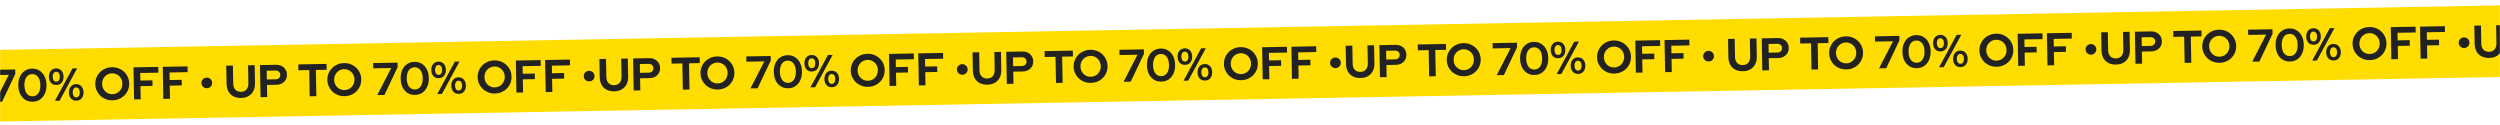 <svg width="1920" height="96" viewBox="0 0 1920 96" fill="none" xmlns="http://www.w3.org/2000/svg">
<mask id="mask0_371_613" style="mask-type:alpha" maskUnits="userSpaceOnUse" x="0" y="0" width="1920" height="96">
<rect width="1920" height="96" fill="#D9D9D9"/>
</mask>
<g mask="url(#mask0_371_613)">
<rect x="-144" y="40.872" width="2351.58" height="55" transform="rotate(-1.02 -144 40.872)" fill="#FFDD00"/>
<path d="M-108.536 80.471C-110.765 80.51 -112.709 80.099 -114.367 79.237C-116.002 78.374 -117.279 77.129 -118.2 75.503C-119.122 73.853 -119.602 71.913 -119.642 69.684L-119.891 55.677L-114.788 55.586L-114.539 69.593C-114.516 70.86 -114.262 71.971 -113.775 72.924C-113.266 73.854 -112.572 74.569 -111.695 75.07C-110.795 75.547 -109.758 75.775 -108.585 75.754C-107.412 75.733 -106.395 75.469 -105.536 74.96C-104.677 74.429 -104.021 73.689 -103.569 72.743C-103.093 71.772 -102.867 70.653 -102.889 69.386L-103.139 55.379L-98.071 55.288L-97.821 69.296C-97.782 71.501 -98.193 73.445 -99.055 75.127C-99.918 76.785 -101.162 78.086 -102.788 79.03C-104.391 79.951 -106.307 80.431 -108.536 80.471ZM-93.563 79.852L-94.002 55.216L-81.649 54.996C-80.03 54.967 -78.604 55.27 -77.373 55.905C-76.117 56.54 -75.127 57.438 -74.403 58.599C-73.678 59.736 -73.302 61.067 -73.275 62.592C-73.249 64.047 -73.578 65.355 -74.261 66.517C-74.945 67.68 -75.903 68.6 -77.134 69.279C-78.366 69.958 -79.78 70.312 -81.375 70.341L-88.625 70.47L-88.46 79.761L-93.563 79.852ZM-88.701 66.246L-82.014 66.127C-80.911 66.108 -80.037 65.787 -79.39 65.165C-78.721 64.543 -78.395 63.727 -78.413 62.719C-78.431 61.686 -78.786 60.871 -79.478 60.273C-80.145 59.675 -81.031 59.386 -82.133 59.405L-88.82 59.524L-88.701 66.246ZM-55.805 79.18L-56.164 59.048L-64.47 59.196L-64.55 54.691L-42.87 54.305L-42.79 58.81L-51.061 58.957L-50.702 79.089L-55.805 79.18ZM-29.002 79.089C-30.832 79.122 -32.539 78.836 -34.122 78.23C-35.706 77.601 -37.106 76.722 -38.324 75.594C-39.518 74.442 -40.468 73.109 -41.176 71.596C-41.861 70.059 -42.219 68.399 -42.25 66.616C-42.282 64.833 -41.983 63.173 -41.353 61.636C-40.7 60.075 -39.798 58.71 -38.645 57.539C-37.469 56.345 -36.101 55.417 -34.54 54.755C-32.98 54.07 -31.285 53.712 -29.455 53.679C-27.625 53.647 -25.918 53.945 -24.334 54.574C-22.727 55.179 -21.327 56.057 -20.133 57.21C-18.916 58.338 -17.965 59.671 -17.28 61.208C-16.596 62.721 -16.238 64.369 -16.206 66.152C-16.175 67.936 -16.474 69.607 -17.103 71.168C-17.733 72.704 -18.636 74.07 -19.811 75.264C-20.964 76.435 -22.332 77.363 -23.916 78.048C-25.477 78.71 -27.172 79.057 -29.002 79.089ZM-29.086 74.409C-27.959 74.388 -26.93 74.171 -25.999 73.755C-25.068 73.316 -24.257 72.738 -23.566 72.022C-22.875 71.282 -22.338 70.416 -21.957 69.423C-21.576 68.431 -21.395 67.371 -21.415 66.245C-21.436 65.095 -21.654 64.043 -22.07 63.088C-22.486 62.11 -23.053 61.275 -23.769 60.584C-24.486 59.869 -25.317 59.32 -26.263 58.938C-27.209 58.533 -28.245 58.34 -29.371 58.36C-30.474 58.38 -31.491 58.609 -32.422 59.048C-33.353 59.464 -34.165 60.041 -34.855 60.781C-35.547 61.498 -36.083 62.352 -36.465 63.345C-36.846 64.314 -37.027 65.361 -37.007 66.488C-36.987 67.637 -36.768 68.701 -36.352 69.68C-35.935 70.658 -35.369 71.504 -34.652 72.219C-33.935 72.911 -33.104 73.459 -32.158 73.865C-31.212 74.247 -30.188 74.428 -29.086 74.409ZM-3.893 78.255L6.792 57.469L-7.005 57.715L-7.077 53.668L11.682 53.334L11.743 56.783L1.598 78.157L-3.893 78.255ZM25.077 78.126C22.942 78.164 21.044 77.67 19.383 76.644C17.744 75.593 16.451 74.126 15.502 72.242C14.576 70.333 14.091 68.124 14.046 65.614C14.001 63.08 14.407 60.854 15.265 58.938C16.146 57.021 17.387 55.52 18.987 54.436C20.61 53.327 22.489 52.754 24.625 52.716C26.783 52.678 28.681 53.184 30.32 54.234C31.981 55.261 33.274 56.716 34.2 58.601C35.148 60.485 35.645 62.694 35.691 65.228C35.735 67.739 35.317 69.964 34.437 71.904C33.579 73.821 32.338 75.333 30.715 76.442C29.115 77.526 27.236 78.088 25.077 78.126ZM25.003 73.938C26.27 73.916 27.354 73.556 28.257 72.859C29.16 72.162 29.847 71.165 30.316 69.865C30.81 68.566 31.041 67.048 31.01 65.311C30.979 63.552 30.693 62.043 30.155 60.785C29.639 59.504 28.918 58.531 27.99 57.866C27.063 57.202 25.966 56.882 24.699 56.904C23.456 56.926 22.382 57.286 21.479 57.982C20.576 58.679 19.878 59.677 19.385 60.977C18.915 62.253 18.696 63.77 18.727 65.53C18.758 67.266 19.031 68.775 19.547 70.057C20.086 71.338 20.819 72.311 21.746 72.975C22.674 73.639 23.759 73.96 25.003 73.938ZM43.316 65.268C41.603 65.299 40.22 64.748 39.167 63.617C38.138 62.462 37.606 60.922 37.571 58.998C37.538 57.121 38.027 55.587 39.038 54.396C40.05 53.204 41.4 52.593 43.09 52.563C44.755 52.533 46.115 53.096 47.168 54.251C48.222 55.406 48.765 56.922 48.798 58.798C48.833 60.722 48.344 62.28 47.333 63.472C46.344 64.639 45.005 65.238 43.316 65.268ZM43.27 62.699C44.115 62.684 44.766 62.344 45.223 61.679C45.704 60.989 45.934 60.047 45.912 58.85C45.892 57.7 45.629 56.789 45.124 56.118C44.62 55.446 43.956 55.118 43.135 55.132C42.291 55.147 41.628 55.499 41.147 56.189C40.69 56.877 40.46 57.797 40.457 58.947C40.502 60.143 40.765 61.077 41.246 61.749C41.727 62.398 42.402 62.715 43.27 62.699ZM42.16 77.435L55.658 52.551L59.248 52.487L45.749 77.371L42.16 77.435ZM58.669 77.317C56.956 77.347 55.573 76.797 54.52 75.666C53.491 74.51 52.959 72.971 52.924 71.047C52.891 69.17 53.38 67.636 54.391 66.444C55.403 65.253 56.753 64.642 58.443 64.612C60.108 64.582 61.468 65.145 62.521 66.299C63.575 67.454 64.118 68.97 64.151 70.847C64.186 72.771 63.697 74.329 62.685 75.52C61.697 76.688 60.358 77.287 58.669 77.317ZM58.623 74.748C59.468 74.733 60.119 74.392 60.576 73.727C61.057 73.038 61.287 72.095 61.265 70.898C61.245 69.749 60.982 68.838 60.477 68.166C59.972 67.495 59.309 67.166 58.488 67.181C57.644 67.196 56.981 67.548 56.5 68.237C56.043 68.926 55.813 69.846 55.81 70.996C55.855 72.192 56.118 73.126 56.599 73.798C57.08 74.447 57.755 74.763 58.623 74.748ZM86.411 77.034C84.581 77.067 82.874 76.78 81.291 76.175C79.707 75.546 78.306 74.667 77.089 73.539C75.895 72.386 74.945 71.054 74.237 69.541C73.552 68.004 73.194 66.344 73.162 64.561C73.131 62.778 73.43 61.118 74.06 59.581C74.712 58.02 75.615 56.654 76.768 55.484C77.944 54.289 79.312 53.361 80.873 52.7C82.433 52.015 84.128 51.656 85.958 51.624C87.788 51.591 89.495 51.889 91.079 52.518C92.686 53.123 94.086 54.002 95.28 55.154C96.497 56.283 97.448 57.615 98.133 59.152C98.817 60.666 99.175 62.314 99.206 64.097C99.238 65.88 98.939 67.552 98.31 69.112C97.68 70.649 96.777 72.014 95.602 73.209C94.449 74.38 93.081 75.308 91.497 75.993C89.936 76.654 88.241 77.001 86.411 77.034ZM86.327 72.353C87.454 72.333 88.482 72.115 89.414 71.7C90.345 71.261 91.156 70.683 91.847 69.966C92.538 69.227 93.074 68.36 93.456 67.368C93.837 66.375 94.018 65.316 93.998 64.19C93.977 63.04 93.759 61.988 93.343 61.033C92.927 60.054 92.36 59.22 91.644 58.528C90.927 57.813 90.096 57.265 89.15 56.883C88.204 56.477 87.168 56.285 86.042 56.304C84.939 56.324 83.922 56.553 82.991 56.993C82.059 57.408 81.248 57.986 80.557 58.726C79.866 59.442 79.33 60.297 78.948 61.289C78.567 62.258 78.386 63.306 78.406 64.432C78.426 65.582 78.645 66.646 79.061 67.624C79.478 68.603 80.044 69.449 80.761 70.164C81.478 70.855 82.309 71.404 83.255 71.809C84.2 72.192 85.225 72.373 86.327 72.353ZM102.962 76.352L102.523 51.716L121.563 51.377L121.642 55.811L107.705 56.06L107.809 61.867L117.065 61.702L117.141 65.996L107.885 66.16L108.065 76.261L102.962 76.352ZM125.44 75.952L125.001 51.316L144.041 50.977L144.12 55.411L130.183 55.659L130.287 61.466L139.543 61.301L139.619 65.595L130.363 65.76L130.543 75.861L125.44 75.952ZM158.874 67.752C158.123 67.765 157.428 67.602 156.788 67.261C156.148 66.897 155.635 66.413 155.249 65.81C154.886 65.206 154.698 64.529 154.684 63.778C154.671 63.004 154.834 62.308 155.175 61.692C155.54 61.075 156.036 60.574 156.662 60.187C157.289 59.8 157.978 59.6 158.729 59.587C159.503 59.573 160.199 59.748 160.815 60.113C161.456 60.477 161.969 60.961 162.355 61.564C162.741 62.167 162.941 62.856 162.955 63.631C162.969 64.381 162.793 65.065 162.428 65.682C162.064 66.299 161.568 66.8 160.941 67.187C160.338 67.55 159.649 67.738 158.874 67.752ZM185.118 75.241C182.889 75.281 180.945 74.869 179.287 74.007C177.652 73.144 176.374 71.9 175.453 70.273C174.532 68.623 174.051 66.684 174.012 64.455L173.762 50.447L178.865 50.356L179.115 64.364C179.137 65.631 179.392 66.741 179.878 67.695C180.388 68.624 181.081 69.34 181.958 69.84C182.859 70.317 183.896 70.545 185.069 70.524C186.242 70.503 187.258 70.239 188.117 69.731C188.976 69.199 189.632 68.46 190.085 67.513C190.56 66.542 190.787 65.423 190.764 64.156L190.515 50.149L195.583 50.059L195.832 64.066C195.872 66.272 195.46 68.215 194.598 69.897C193.736 71.555 192.492 72.856 190.866 73.801C189.263 74.721 187.347 75.201 185.118 75.241ZM200.09 74.622L199.652 49.986L212.005 49.766C213.624 49.737 215.049 50.041 216.281 50.676C217.536 51.311 218.526 52.208 219.251 53.369C219.975 54.506 220.351 55.837 220.378 57.362C220.404 58.817 220.075 60.126 219.392 61.288C218.709 62.45 217.751 63.371 216.519 64.05C215.287 64.729 213.874 65.083 212.278 65.111L205.028 65.24L205.194 74.531L200.09 74.622ZM204.953 61.017L211.64 60.898C212.743 60.878 213.617 60.557 214.263 59.936C214.933 59.313 215.258 58.498 215.24 57.489C215.222 56.457 214.867 55.642 214.176 55.044C213.508 54.445 212.623 54.156 211.52 54.175L204.833 54.295L204.953 61.017ZM237.848 73.95L237.49 53.819L229.184 53.967L229.104 49.462L250.783 49.076L250.864 53.581L242.593 53.728L242.951 73.859L237.848 73.95ZM264.651 73.86C262.821 73.892 261.114 73.606 259.531 73C257.947 72.371 256.547 71.493 255.33 70.364C254.136 69.212 253.185 67.88 252.477 66.367C251.793 64.83 251.435 63.17 251.403 61.386C251.371 59.603 251.67 57.943 252.3 56.407C252.953 54.846 253.856 53.48 255.008 52.31C256.184 51.115 257.552 50.187 259.113 49.526C260.673 48.841 262.369 48.482 264.199 48.449C266.029 48.417 267.736 48.715 269.319 49.344C270.926 49.949 272.327 50.828 273.521 51.98C274.738 53.108 275.689 54.441 276.373 55.978C277.057 57.491 277.415 59.139 277.447 60.923C277.479 62.706 277.18 64.378 276.55 65.938C275.921 67.475 275.018 68.84 273.842 70.035C272.69 71.205 271.321 72.133 269.738 72.819C268.177 73.48 266.481 73.827 264.651 73.86ZM264.568 69.179C265.694 69.159 266.723 68.941 267.654 68.525C268.585 68.086 269.397 67.509 270.088 66.792C270.779 66.052 271.315 65.186 271.696 64.194C272.078 63.201 272.258 62.142 272.238 61.016C272.218 59.866 271.999 58.813 271.583 57.859C271.167 56.88 270.601 56.045 269.884 55.354C269.167 54.639 268.336 54.091 267.39 53.709C266.444 53.303 265.408 53.11 264.282 53.13C263.179 53.15 262.162 53.379 261.231 53.818C260.3 54.234 259.489 54.812 258.798 55.551C258.107 56.268 257.57 57.122 257.189 58.115C256.807 59.084 256.626 60.132 256.646 61.258C256.667 62.408 256.885 63.472 257.302 64.45C257.718 65.428 258.285 66.275 259.002 66.99C259.718 67.681 260.549 68.23 261.495 68.635C262.441 69.017 263.465 69.199 264.568 69.179ZM289.761 73.025L300.445 52.24L286.649 52.486L286.577 48.438L305.335 48.104L305.397 51.553L295.251 72.928L289.761 73.025ZM318.73 72.897C316.595 72.935 314.697 72.441 313.036 71.414C311.398 70.363 310.104 68.896 309.155 67.012C308.229 65.104 307.744 62.895 307.699 60.384C307.654 57.85 308.061 55.625 308.918 53.708C309.8 51.792 311.04 50.291 312.64 49.206C314.264 48.098 316.143 47.524 318.278 47.486C320.436 47.448 322.335 47.954 323.973 49.004C325.634 50.031 326.928 51.487 327.853 53.371C328.802 55.255 329.299 57.465 329.344 59.998C329.389 62.509 328.971 64.734 328.09 66.675C327.232 68.591 325.992 70.103 324.369 71.212C322.768 72.297 320.889 72.858 318.73 72.897ZM318.656 68.709C319.923 68.686 321.008 68.326 321.911 67.63C322.814 66.933 323.5 65.935 323.97 64.636C324.463 63.336 324.694 61.818 324.663 60.082C324.632 58.322 324.347 56.813 323.808 55.556C323.292 54.274 322.571 53.301 321.644 52.637C320.717 51.973 319.619 51.652 318.352 51.675C317.109 51.697 316.036 52.056 315.133 52.753C314.23 53.45 313.532 54.448 313.039 55.747C312.568 57.023 312.349 58.541 312.38 60.301C312.411 62.037 312.685 63.546 313.2 64.828C313.739 66.109 314.473 67.082 315.4 67.746C316.327 68.41 317.412 68.731 318.656 68.709ZM336.969 60.039C335.257 60.069 333.874 59.519 332.821 58.388C331.791 57.232 331.259 55.693 331.225 53.769C331.191 51.892 331.68 50.358 332.692 49.166C333.703 47.974 335.054 47.364 336.743 47.334C338.409 47.304 339.768 47.866 340.822 49.021C341.875 50.176 342.418 51.692 342.452 53.569C342.486 55.493 341.997 57.051 340.986 58.242C339.998 59.41 338.659 60.009 336.969 60.039ZM336.924 57.469C337.768 57.455 338.419 57.114 338.877 56.449C339.357 55.76 339.587 54.817 339.566 53.62C339.545 52.471 339.283 51.56 338.778 50.888C338.273 50.217 337.61 49.888 336.789 49.903C335.944 49.918 335.281 50.27 334.801 50.959C334.344 51.648 334.114 52.567 334.111 53.717C334.155 54.914 334.419 55.848 334.9 56.52C335.381 57.168 336.055 57.485 336.924 57.469ZM335.813 72.205L349.311 47.321L352.901 47.257L339.403 72.141L335.813 72.205ZM352.322 72.087C350.609 72.118 349.227 71.567 348.174 70.436C347.144 69.281 346.612 67.741 346.578 65.817C346.544 63.94 347.033 62.406 348.045 61.215C349.056 60.023 350.407 59.412 352.096 59.382C353.762 59.352 355.121 59.915 356.175 61.07C357.228 62.224 357.771 63.74 357.805 65.617C357.839 67.541 357.35 69.099 356.339 70.291C355.35 71.458 354.012 72.057 352.322 72.087ZM352.277 69.518C353.121 69.503 353.772 69.163 354.23 68.498C354.71 67.808 354.94 66.865 354.919 65.669C354.898 64.519 354.636 63.608 354.131 62.937C353.626 62.265 352.963 61.937 352.142 61.951C351.297 61.966 350.634 62.318 350.154 63.008C349.697 63.696 349.467 64.616 349.464 65.766C349.508 66.962 349.772 67.896 350.253 68.568C350.734 69.217 351.408 69.534 352.277 69.518ZM380.064 71.804C378.234 71.837 376.527 71.551 374.944 70.945C373.36 70.316 371.96 69.437 370.743 68.309C369.549 67.157 368.598 65.824 367.89 64.311C367.206 62.774 366.848 61.114 366.816 59.331C366.784 57.548 367.083 55.888 367.713 54.351C368.366 52.791 369.269 51.425 370.421 50.254C371.597 49.06 372.965 48.132 374.526 47.47C376.086 46.785 377.782 46.427 379.612 46.394C381.442 46.361 383.149 46.66 384.732 47.289C386.339 47.894 387.74 48.772 388.934 49.925C390.151 51.053 391.102 52.386 391.786 53.922C392.47 55.436 392.828 57.084 392.86 58.867C392.892 60.651 392.593 62.322 391.963 63.883C391.334 65.419 390.431 66.785 389.255 67.979C388.102 69.15 386.734 70.078 385.15 70.763C383.59 71.425 381.894 71.772 380.064 71.804ZM379.981 67.124C381.107 67.103 382.136 66.886 383.067 66.47C383.998 66.031 384.809 65.453 385.501 64.737C386.192 63.997 386.728 63.131 387.109 62.138C387.491 61.146 387.671 60.086 387.651 58.96C387.631 57.81 387.412 56.758 386.996 55.803C386.58 54.825 386.014 53.99 385.297 53.299C384.58 52.584 383.749 52.035 382.803 51.653C381.857 51.248 380.821 51.055 379.695 51.075C378.592 51.095 377.575 51.324 376.644 51.763C375.713 52.178 374.902 52.756 374.211 53.496C373.52 54.213 372.983 55.067 372.602 56.06C372.22 57.029 372.039 58.076 372.059 59.203C372.08 60.352 372.298 61.416 372.715 62.395C373.131 63.373 373.698 64.219 374.415 64.934C375.131 65.626 375.962 66.174 376.908 66.58C377.854 66.962 378.878 67.143 379.981 67.124ZM396.615 71.122L396.177 46.486L415.217 46.147L415.296 50.582L401.359 50.83L401.462 56.637L410.718 56.472L410.795 60.766L401.539 60.931L401.719 71.031L396.615 71.122ZM419.093 70.722L418.654 46.086L437.695 45.747L437.774 50.181L423.837 50.43L423.94 56.237L433.196 56.072L433.273 60.366L424.016 60.53L424.196 70.631L419.093 70.722ZM452.528 62.522C451.777 62.536 451.082 62.372 450.442 62.031C449.802 61.667 449.288 61.184 448.902 60.58C448.539 59.976 448.351 59.299 448.338 58.548C448.324 57.774 448.488 57.079 448.829 56.462C449.193 55.846 449.689 55.344 450.316 54.957C450.943 54.571 451.631 54.37 452.382 54.357C453.157 54.343 453.852 54.519 454.469 54.883C455.109 55.247 455.622 55.731 456.008 56.334C456.395 56.938 456.595 57.627 456.609 58.401C456.622 59.152 456.446 59.836 456.082 60.452C455.717 61.069 455.222 61.571 454.595 61.957C453.991 62.32 453.302 62.508 452.528 62.522ZM471.691 70.138C469.462 70.177 467.518 69.766 465.86 68.903C464.225 68.041 462.947 66.796 462.026 65.17C461.105 63.52 460.625 61.58 460.585 59.351L460.336 45.344L465.439 45.253L465.688 59.26C465.711 60.527 465.965 61.638 466.452 62.591C466.961 63.521 467.654 64.236 468.532 64.737C469.432 65.214 470.469 65.442 471.642 65.421C472.815 65.4 473.831 65.135 474.691 64.627C475.55 64.096 476.206 63.356 476.658 62.409C477.134 61.439 477.36 60.32 477.338 59.053L477.088 45.045L482.156 44.955L482.406 58.962C482.445 61.168 482.034 63.112 481.172 64.793C480.309 66.452 479.065 67.753 477.439 68.697C475.836 69.618 473.92 70.098 471.691 70.138ZM486.664 69.519L486.225 44.883L498.578 44.663C500.197 44.634 501.622 44.937 502.854 45.572C504.109 46.207 505.099 47.105 505.824 48.265C506.549 49.403 506.924 50.734 506.952 52.259C506.977 53.714 506.649 55.022 505.965 56.184C505.282 57.346 504.324 58.267 503.092 58.946C501.861 59.625 500.447 59.979 498.851 60.007L491.601 60.137L491.767 69.428L486.664 69.519ZM491.526 55.913L498.213 55.794C499.316 55.775 500.19 55.454 500.836 54.832C501.506 54.21 501.832 53.394 501.814 52.386C501.795 51.353 501.441 50.538 500.749 49.94C500.081 49.342 499.196 49.052 498.093 49.072L491.406 49.191L491.526 55.913ZM524.422 68.846L524.063 48.715L515.757 48.863L515.677 44.358L537.357 43.972L537.437 48.477L529.166 48.624L529.525 68.755L524.422 68.846ZM551.225 68.756C549.394 68.789 547.688 68.502 546.104 67.897C544.521 67.268 543.12 66.389 541.903 65.261C540.709 64.109 539.758 62.776 539.051 61.263C538.366 59.726 538.008 58.066 537.976 56.283C537.945 54.5 538.244 52.84 538.873 51.303C539.526 49.742 540.429 48.377 541.582 47.206C542.757 46.012 544.126 45.084 545.686 44.422C547.247 43.737 548.942 43.379 550.772 43.346C552.602 43.313 554.309 43.611 555.893 44.24C557.5 44.846 558.9 45.724 560.094 46.877C561.311 48.005 562.262 49.337 562.946 50.874C563.631 52.388 563.988 54.036 564.02 55.819C564.052 57.602 563.753 59.274 563.124 60.834C562.494 62.371 561.591 63.737 560.416 64.931C559.263 66.102 557.895 67.03 556.311 67.715C554.75 68.377 553.055 68.724 551.225 68.756ZM551.141 64.075C552.267 64.055 553.296 63.837 554.228 63.422C555.159 62.983 555.97 62.405 556.661 61.689C557.352 60.949 557.888 60.083 558.27 59.09C558.651 58.098 558.832 57.038 558.811 55.912C558.791 54.762 558.573 53.71 558.157 52.755C557.74 51.777 557.174 50.942 556.457 50.251C555.741 49.536 554.909 48.987 553.964 48.605C553.018 48.2 551.982 48.007 550.855 48.027C549.753 48.046 548.736 48.276 547.805 48.715C546.873 49.13 546.062 49.708 545.371 50.448C544.68 51.164 544.144 52.019 543.762 53.011C543.38 53.98 543.2 55.028 543.22 56.154C543.24 57.304 543.459 58.368 543.875 59.346C544.291 60.325 544.858 61.171 545.575 61.886C546.291 62.578 547.123 63.126 548.069 63.532C549.014 63.914 550.038 64.095 551.141 64.075ZM576.334 67.922L587.018 47.136L573.222 47.382L573.15 43.335L591.909 43.001L591.97 46.45L581.824 67.824L576.334 67.922ZM605.304 67.793C603.169 67.831 601.27 67.337 599.609 66.31C597.971 65.26 596.678 63.793 595.729 61.908C594.803 60 594.318 57.791 594.273 55.28C594.228 52.746 594.634 50.521 595.492 48.605C596.373 46.688 597.614 45.187 599.214 44.103C600.837 42.994 602.716 42.421 604.851 42.383C607.01 42.344 608.908 42.85 610.546 43.901C612.208 44.927 613.501 46.383 614.426 48.268C615.375 50.152 615.872 52.361 615.917 54.895C615.962 57.406 615.544 59.631 614.663 61.571C613.806 63.487 612.565 65 610.942 66.109C609.342 67.193 607.462 67.755 605.304 67.793ZM605.229 63.605C606.496 63.583 607.581 63.223 608.484 62.526C609.387 61.829 610.073 60.831 610.543 59.532C611.036 58.233 611.267 56.715 611.237 54.978C611.205 53.219 610.92 51.71 610.381 50.452C609.866 49.17 609.144 48.197 608.217 47.533C607.29 46.869 606.193 46.548 604.926 46.571C603.682 46.593 602.609 46.953 601.706 47.649C600.803 48.346 600.105 49.344 599.612 50.644C599.142 51.92 598.922 53.437 598.954 55.197C598.985 56.933 599.258 58.442 599.774 59.724C600.313 61.005 601.046 61.978 601.973 62.642C602.9 63.306 603.986 63.627 605.229 63.605ZM623.543 54.935C621.83 54.966 620.447 54.415 619.394 53.284C618.364 52.129 617.832 50.589 617.798 48.665C617.765 46.788 618.254 45.254 619.265 44.062C620.277 42.871 621.627 42.26 623.316 42.23C624.982 42.2 626.342 42.763 627.395 43.918C628.448 45.072 628.992 46.588 629.025 48.465C629.059 50.389 628.571 51.947 627.559 53.139C626.571 54.306 625.232 54.905 623.543 54.935ZM623.497 52.366C624.342 52.351 624.993 52.011 625.45 51.346C625.931 50.656 626.16 49.713 626.139 48.517C626.119 47.367 625.856 46.456 625.351 45.785C624.846 45.113 624.183 44.785 623.362 44.799C622.517 44.814 621.855 45.166 621.374 45.856C620.917 46.544 620.687 47.464 620.684 48.614C620.729 49.81 620.992 50.744 621.473 51.416C621.954 52.065 622.629 52.382 623.497 52.366ZM622.386 67.102L635.885 42.217L639.474 42.154L625.976 67.038L622.386 67.102ZM638.896 66.984C637.183 67.014 635.8 66.464 634.747 65.332C633.717 64.177 633.185 62.638 633.151 60.714C633.118 58.837 633.607 57.303 634.618 56.111C635.63 54.919 636.98 54.309 638.669 54.279C640.335 54.249 641.695 54.811 642.748 55.966C643.801 57.121 644.345 58.637 644.378 60.514C644.412 62.438 643.924 63.996 642.912 65.187C641.924 66.355 640.585 66.954 638.896 66.984ZM638.85 64.415C639.695 64.4 640.346 64.059 640.803 63.394C641.284 62.705 641.513 61.762 641.492 60.565C641.472 59.416 641.209 58.505 640.704 57.833C640.199 57.162 639.536 56.833 638.715 56.848C637.87 56.863 637.208 57.215 636.727 57.904C636.27 58.593 636.04 59.512 636.037 60.662C636.082 61.859 636.345 62.793 636.826 63.465C637.307 64.113 637.982 64.43 638.85 64.415ZM666.637 66.701C664.807 66.734 663.101 66.447 661.517 65.841C659.934 65.213 658.533 64.334 657.316 63.206C656.122 62.053 655.171 60.721 654.464 59.208C653.779 57.671 653.421 56.011 653.389 54.228C653.358 52.444 653.657 50.785 654.286 49.248C654.939 47.687 655.842 46.321 656.995 45.151C658.17 43.956 659.539 43.028 661.099 42.367C662.66 41.682 664.355 41.323 666.185 41.291C668.015 41.258 669.722 41.556 671.306 42.185C672.912 42.79 674.313 43.669 675.507 44.821C676.724 45.95 677.675 47.282 678.359 48.819C679.043 50.332 679.401 51.981 679.433 53.764C679.465 55.547 679.166 57.219 678.537 58.779C677.907 60.316 677.004 61.681 675.828 62.876C674.676 64.046 673.308 64.974 671.724 65.66C670.163 66.321 668.468 66.668 666.637 66.701ZM666.554 62.02C667.68 62 668.709 61.782 669.641 61.367C670.572 60.928 671.383 60.35 672.074 59.633C672.765 58.894 673.301 58.027 673.682 57.035C674.064 56.042 674.244 54.983 674.224 53.857C674.204 52.707 673.986 51.655 673.57 50.7C673.153 49.721 672.587 48.887 671.87 48.195C671.154 47.48 670.322 46.932 669.377 46.55C668.431 46.144 667.395 45.951 666.268 45.971C665.166 45.991 664.149 46.22 663.218 46.659C662.286 47.075 661.475 47.653 660.784 48.393C660.093 49.109 659.556 49.964 659.175 50.956C658.793 51.925 658.613 52.973 658.633 54.099C658.653 55.249 658.872 56.313 659.288 57.291C659.704 58.269 660.271 59.116 660.988 59.831C661.704 60.522 662.536 61.071 663.482 61.476C664.427 61.858 665.451 62.04 666.554 62.02ZM683.189 66.019L682.75 41.383L701.79 41.044L701.869 45.478L687.932 45.726L688.036 51.533L697.292 51.369L697.368 55.662L688.112 55.827L688.292 65.928L683.189 66.019ZM705.666 65.619L705.228 40.983L724.268 40.643L724.347 45.078L710.41 45.326L710.513 51.133L719.769 50.968L719.846 55.262L710.59 55.427L710.77 65.528L705.666 65.619ZM739.101 57.419C738.35 57.432 737.655 57.269 737.015 56.928C736.375 56.564 735.862 56.08 735.475 55.477C735.113 54.873 734.925 54.196 734.911 53.445C734.897 52.67 735.061 51.975 735.402 51.359C735.767 50.742 736.262 50.24 736.889 49.854C737.516 49.467 738.205 49.267 738.956 49.254C739.73 49.24 740.425 49.415 741.042 49.78C741.682 50.144 742.196 50.628 742.582 51.231C742.968 51.834 743.168 52.523 743.182 53.297C743.195 54.048 743.02 54.732 742.655 55.349C742.291 55.965 741.795 56.467 741.168 56.854C740.564 57.217 739.875 57.405 739.101 57.419ZM758.264 65.034C756.035 65.074 754.092 64.662 752.433 63.8C750.798 62.937 749.521 61.693 748.6 60.066C747.678 58.416 747.198 56.477 747.158 54.248L746.909 40.24L752.012 40.149L752.262 54.157C752.284 55.424 752.539 56.534 753.025 57.488C753.534 58.417 754.228 59.133 755.105 59.633C756.005 60.11 757.042 60.338 758.215 60.317C759.388 60.296 760.405 60.032 761.264 59.524C762.123 58.992 762.779 58.253 763.231 57.306C763.707 56.335 763.933 55.216 763.911 53.949L763.661 39.942L768.729 39.852L768.979 53.859C769.018 56.065 768.607 58.008 767.745 59.69C766.883 61.348 765.638 62.65 764.012 63.594C762.409 64.514 760.493 64.994 758.264 65.034ZM773.237 64.415L772.798 39.779L785.151 39.559C786.77 39.53 788.196 39.834 789.427 40.469C790.683 41.104 791.673 42.001 792.398 43.162C793.122 44.299 793.498 45.63 793.525 47.155C793.551 48.61 793.222 49.918 792.539 51.081C791.855 52.243 790.898 53.163 789.666 53.843C788.434 54.522 787.02 54.876 785.425 54.904L778.175 55.033L778.34 64.324L773.237 64.415ZM778.099 50.81L784.786 50.691C785.889 50.671 786.764 50.35 787.41 49.729C788.079 49.106 788.405 48.291 788.387 47.282C788.369 46.25 788.014 45.434 787.323 44.837C786.655 44.238 785.769 43.949 784.667 43.968L777.98 44.088L778.099 50.81ZM810.995 63.743L810.636 43.612L802.33 43.76L802.25 39.255L823.93 38.869L824.01 43.373L815.739 43.521L816.098 63.652L810.995 63.743ZM837.798 63.653C835.968 63.685 834.261 63.399 832.678 62.793C831.094 62.164 829.694 61.286 828.477 60.157C827.283 59.005 826.332 57.672 825.624 56.16C824.94 54.623 824.581 52.963 824.55 51.179C824.518 49.396 824.817 47.736 825.447 46.2C826.1 44.639 827.002 43.273 828.155 42.103C829.331 40.908 830.699 39.98 832.26 39.319C833.82 38.634 835.515 38.275 837.345 38.242C839.175 38.21 840.882 38.508 842.466 39.137C844.073 39.742 845.473 40.621 846.667 41.773C847.884 42.901 848.835 44.234 849.52 45.771C850.204 47.284 850.562 48.932 850.594 50.716C850.625 52.499 850.327 54.171 849.697 55.731C849.067 57.268 848.165 58.633 846.989 59.828C845.836 60.998 844.468 61.926 842.884 62.612C841.323 63.273 839.628 63.62 837.798 63.653ZM837.715 58.972C838.841 58.952 839.87 58.734 840.801 58.318C841.732 57.879 842.543 57.302 843.235 56.585C843.925 55.845 844.462 54.979 844.843 53.987C845.224 52.994 845.405 51.935 845.385 50.808C845.364 49.659 845.146 48.606 844.73 47.652C844.314 46.673 843.747 45.838 843.031 45.147C842.314 44.432 841.483 43.884 840.537 43.502C839.591 43.096 838.555 42.903 837.429 42.923C836.326 42.943 835.309 43.172 834.378 43.611C833.447 44.027 832.636 44.605 831.945 45.344C831.253 46.061 830.717 46.915 830.336 47.908C829.954 48.877 829.773 49.925 829.793 51.051C829.814 52.201 830.032 53.265 830.448 54.243C830.865 55.221 831.431 56.068 832.148 56.783C832.865 57.474 833.696 58.023 834.642 58.428C835.588 58.81 836.612 58.992 837.715 58.972ZM862.907 62.818L873.592 42.033L859.796 42.279L859.723 38.231L878.482 37.897L878.544 41.346L868.398 62.721L862.907 62.818ZM891.877 62.69C889.742 62.728 887.844 62.233 886.183 61.207C884.544 60.156 883.251 58.689 882.302 56.805C881.376 54.897 880.891 52.687 880.846 50.177C880.801 47.643 881.207 45.418 882.065 43.501C882.946 41.584 884.187 40.084 885.787 38.999C887.41 37.891 889.289 37.317 891.425 37.279C893.583 37.241 895.482 37.747 897.12 38.797C898.781 39.824 900.074 41.279 901 43.164C901.949 45.048 902.446 47.257 902.491 49.791C902.535 52.302 902.117 54.527 901.237 56.468C900.379 58.384 899.138 59.897 897.515 61.005C895.915 62.09 894.036 62.651 891.877 62.69ZM891.803 58.502C893.07 58.479 894.154 58.119 895.057 57.423C895.96 56.726 896.647 55.728 897.116 54.429C897.61 53.129 897.841 51.611 897.81 49.875C897.779 48.115 897.493 46.606 896.955 45.349C896.439 44.067 895.718 43.094 894.79 42.43C893.863 41.766 892.766 41.445 891.499 41.467C890.256 41.49 889.182 41.849 888.279 42.546C887.377 43.242 886.678 44.241 886.185 45.54C885.715 46.816 885.496 48.334 885.527 50.093C885.558 51.83 885.831 53.339 886.347 54.62C886.886 55.902 887.619 56.874 888.546 57.539C889.474 58.203 890.559 58.524 891.803 58.502ZM910.116 49.832C908.403 49.862 907.02 49.312 905.968 48.181C904.938 47.025 904.406 45.486 904.371 43.562C904.338 41.685 904.827 40.15 905.838 38.959C906.85 37.767 908.2 37.157 909.89 37.127C911.556 37.097 912.915 37.659 913.968 38.814C915.022 39.969 915.565 41.485 915.598 43.362C915.633 45.286 915.144 46.843 914.133 48.035C913.144 49.203 911.805 49.802 910.116 49.832ZM910.07 47.263C910.915 47.247 911.566 46.907 912.024 46.242C912.504 45.553 912.734 44.61 912.712 43.413C912.692 42.264 912.429 41.353 911.925 40.681C911.42 40.01 910.757 39.681 909.935 39.696C909.091 39.711 908.428 40.063 907.948 40.752C907.49 41.441 907.26 42.36 907.257 43.51C907.302 44.707 907.565 45.641 908.047 46.313C908.528 46.961 909.202 47.278 910.07 47.263ZM908.96 61.998L922.458 37.114L926.048 37.05L912.549 61.934L908.96 61.998ZM925.469 61.88C923.756 61.911 922.373 61.36 921.32 60.229C920.291 59.074 919.759 57.534 919.724 55.61C919.691 53.733 920.18 52.199 921.191 51.007C922.203 49.816 923.553 49.205 925.243 49.175C926.909 49.145 928.268 49.708 929.321 50.863C930.375 52.017 930.918 53.533 930.951 55.41C930.986 57.334 930.497 58.892 929.486 60.084C928.497 61.251 927.158 61.85 925.469 61.88ZM925.423 59.311C926.268 59.296 926.919 58.956 927.377 58.291C927.857 57.601 928.087 56.658 928.065 55.462C928.045 54.312 927.782 53.401 927.277 52.73C926.773 52.058 926.11 51.73 925.288 51.744C924.444 51.759 923.781 52.111 923.301 52.801C922.843 53.489 922.613 54.409 922.61 55.559C922.655 56.755 922.918 57.689 923.4 58.361C923.881 59.01 924.555 59.327 925.423 59.311ZM953.211 61.597C951.381 61.63 949.674 61.343 948.091 60.738C946.507 60.109 945.107 59.23 943.889 58.102C942.695 56.95 941.745 55.617 941.037 54.104C940.352 52.567 939.994 50.907 939.963 49.124C939.931 47.341 940.23 45.681 940.86 44.144C941.512 42.584 942.415 41.218 943.568 40.047C944.744 38.853 946.112 37.925 947.673 37.263C949.233 36.578 950.928 36.22 952.758 36.187C954.588 36.154 956.295 36.453 957.879 37.082C959.486 37.687 960.886 38.565 962.08 39.718C963.297 40.846 964.248 42.179 964.933 43.715C965.617 45.229 965.975 46.877 966.006 48.66C966.038 50.444 965.739 52.115 965.11 53.675C964.48 55.212 963.577 56.578 962.402 57.772C961.249 58.943 959.881 59.871 958.297 60.556C956.736 61.218 955.041 61.565 953.211 61.597ZM953.127 56.916C954.254 56.897 955.282 56.679 956.214 56.263C957.145 55.824 957.956 55.246 958.647 54.53C959.338 53.79 959.874 52.924 960.256 51.931C960.637 50.939 960.818 49.879 960.798 48.753C960.777 47.603 960.559 46.551 960.143 45.596C959.727 44.618 959.16 43.783 958.444 43.092C957.727 42.377 956.896 41.828 955.95 41.446C955.004 41.041 953.968 40.848 952.842 40.868C951.739 40.888 950.722 41.117 949.791 41.556C948.86 41.971 948.048 42.549 947.357 43.289C946.666 44.005 946.13 44.86 945.748 45.853C945.367 46.822 945.186 47.869 945.206 48.995C945.226 50.145 945.445 51.209 945.861 52.188C946.278 53.166 946.844 54.013 947.561 54.727C948.278 55.419 949.109 55.967 950.055 56.373C951 56.755 952.025 56.936 953.127 56.916ZM969.762 60.915L969.323 36.279L988.363 35.94L988.442 40.375L974.505 40.623L974.609 46.43L983.865 46.265L983.941 50.559L974.685 50.724L974.865 60.825L969.762 60.915ZM992.24 60.515L991.801 35.879L1010.84 35.54L1010.92 39.974L996.983 40.223L997.087 46.03L1006.34 45.865L1006.42 50.158L997.163 50.323L997.343 60.424L992.24 60.515ZM1025.67 52.315C1024.92 52.329 1024.23 52.165 1023.59 51.824C1022.95 51.46 1022.44 50.976 1022.05 50.373C1021.69 49.769 1021.5 49.092 1021.48 48.341C1021.47 47.567 1021.63 46.872 1021.98 46.255C1022.34 45.639 1022.84 45.137 1023.46 44.75C1024.09 44.364 1024.78 44.163 1025.53 44.15C1026.3 44.136 1027 44.312 1027.62 44.676C1028.26 45.04 1028.77 45.524 1029.16 46.127C1029.54 46.731 1029.74 47.42 1029.76 48.194C1029.77 48.945 1029.59 49.629 1029.23 50.245C1028.86 50.862 1028.37 51.364 1027.74 51.75C1027.14 52.113 1026.45 52.301 1025.67 52.315ZM1044.84 59.93C1042.61 59.97 1040.66 59.559 1039.01 58.696C1037.37 57.834 1036.09 56.589 1035.17 54.962C1034.25 53.312 1033.77 51.373 1033.73 49.144L1033.48 35.137L1038.59 35.046L1038.83 49.053C1038.86 50.32 1039.11 51.431 1039.6 52.384C1040.11 53.314 1040.8 54.029 1041.68 54.53C1042.58 55.007 1043.62 55.235 1044.79 55.214C1045.96 55.193 1046.98 54.928 1047.84 54.42C1048.7 53.889 1049.35 53.149 1049.8 52.202C1050.28 51.232 1050.51 50.113 1050.48 48.846L1050.23 34.838L1055.3 34.748L1055.55 48.755C1055.59 50.961 1055.18 52.905 1054.32 54.586C1053.46 56.245 1052.21 57.546 1050.59 58.49C1048.98 59.411 1047.07 59.891 1044.84 59.93ZM1059.81 59.312L1059.37 34.676L1071.72 34.456C1073.34 34.427 1074.77 34.73 1076 35.365C1077.26 36 1078.25 36.898 1078.97 38.058C1079.7 39.196 1080.07 40.527 1080.1 42.052C1080.12 43.506 1079.8 44.815 1079.11 45.977C1078.43 47.139 1077.47 48.06 1076.24 48.739C1075.01 49.418 1073.59 49.772 1072 49.8L1064.75 49.929L1064.91 59.221L1059.81 59.312ZM1064.67 45.706L1071.36 45.587C1072.46 45.568 1073.34 45.247 1073.98 44.625C1074.65 44.003 1074.98 43.187 1074.96 42.178C1074.94 41.146 1074.59 40.331 1073.9 39.733C1073.23 39.135 1072.34 38.845 1071.24 38.865L1064.55 38.984L1064.67 45.706ZM1097.57 58.639L1097.21 38.508L1088.9 38.656L1088.82 34.151L1110.5 33.765L1110.58 38.27L1102.31 38.417L1102.67 58.548L1097.57 58.639ZM1124.37 58.549C1122.54 58.582 1120.83 58.295 1119.25 57.69C1117.67 57.061 1116.27 56.182 1115.05 55.054C1113.86 53.902 1112.9 52.569 1112.2 51.056C1111.51 49.519 1111.15 47.859 1111.12 46.076C1111.09 44.293 1111.39 42.633 1112.02 41.096C1112.67 39.535 1113.58 38.17 1114.73 36.999C1115.9 35.805 1117.27 34.877 1118.83 34.215C1120.39 33.53 1122.09 33.171 1123.92 33.139C1125.75 33.106 1127.46 33.404 1129.04 34.033C1130.65 34.639 1132.05 35.517 1133.24 36.669C1134.46 37.798 1135.41 39.13 1136.09 40.667C1136.78 42.181 1137.14 43.829 1137.17 45.612C1137.2 47.395 1136.9 49.067 1136.27 50.627C1135.64 52.164 1134.74 53.53 1133.56 54.724C1132.41 55.895 1131.04 56.823 1129.46 57.508C1127.9 58.17 1126.2 58.517 1124.37 58.549ZM1124.29 53.868C1125.41 53.848 1126.44 53.63 1127.37 53.215C1128.31 52.776 1129.12 52.198 1129.81 51.482C1130.5 50.742 1131.03 49.876 1131.42 48.883C1131.8 47.891 1131.98 46.831 1131.96 45.705C1131.94 44.555 1131.72 43.503 1131.3 42.548C1130.89 41.57 1130.32 40.735 1129.6 40.044C1128.89 39.329 1128.06 38.78 1127.11 38.398C1126.16 37.992 1125.13 37.8 1124 37.82C1122.9 37.839 1121.88 38.069 1120.95 38.508C1120.02 38.923 1119.21 39.501 1118.52 40.241C1117.83 40.957 1117.29 41.812 1116.91 42.804C1116.53 43.773 1116.35 44.821 1116.37 45.947C1116.39 47.097 1116.61 48.161 1117.02 49.139C1117.44 50.118 1118 50.964 1118.72 51.679C1119.44 52.37 1120.27 52.919 1121.22 53.325C1122.16 53.707 1123.18 53.888 1124.29 53.868ZM1149.48 57.715L1160.17 36.929L1146.37 37.175L1146.3 33.128L1165.06 32.794L1165.12 36.243L1154.97 57.617L1149.48 57.715ZM1178.45 57.586C1176.32 57.624 1174.42 57.13 1172.76 56.103C1171.12 55.053 1169.82 53.586 1168.88 51.701C1167.95 49.793 1167.46 47.584 1167.42 45.073C1167.37 42.539 1167.78 40.314 1168.64 38.398C1169.52 36.481 1170.76 34.98 1172.36 33.896C1173.98 32.787 1175.86 32.214 1178 32.176C1180.16 32.137 1182.05 32.643 1183.69 33.694C1185.35 34.72 1186.65 36.176 1187.57 38.061C1188.52 39.945 1189.02 42.154 1189.06 44.688C1189.11 47.198 1188.69 49.424 1187.81 51.364C1186.95 53.281 1185.71 54.793 1184.09 55.901C1182.49 56.986 1180.61 57.548 1178.45 57.586ZM1178.38 53.398C1179.64 53.375 1180.73 53.016 1181.63 52.319C1182.53 51.622 1183.22 50.624 1183.69 49.325C1184.18 48.026 1184.41 46.508 1184.38 44.771C1184.35 43.011 1184.07 41.503 1183.53 40.245C1183.01 38.963 1182.29 37.99 1181.36 37.326C1180.44 36.662 1179.34 36.341 1178.07 36.364C1176.83 36.386 1175.76 36.745 1174.85 37.442C1173.95 38.139 1173.25 39.137 1172.76 40.437C1172.29 41.712 1172.07 43.23 1172.1 44.99C1172.13 46.726 1172.4 48.235 1172.92 49.517C1173.46 50.798 1174.19 51.771 1175.12 52.435C1176.05 53.099 1177.13 53.42 1178.38 53.398ZM1196.69 44.728C1194.98 44.759 1193.59 44.208 1192.54 43.077C1191.51 41.922 1190.98 40.382 1190.94 38.458C1190.91 36.581 1191.4 35.047 1192.41 33.855C1193.42 32.664 1194.77 32.053 1196.46 32.023C1198.13 31.993 1199.49 32.556 1200.54 33.711C1201.59 34.865 1202.14 36.381 1202.17 38.258C1202.21 40.182 1201.72 41.74 1200.71 42.931C1199.72 44.099 1198.38 44.698 1196.69 44.728ZM1196.64 42.159C1197.49 42.144 1198.14 41.804 1198.6 41.138C1199.08 40.449 1199.31 39.506 1199.29 38.31C1199.27 37.16 1199 36.249 1198.5 35.578C1197.99 34.906 1197.33 34.578 1196.51 34.592C1195.66 34.607 1195 34.959 1194.52 35.648C1194.06 36.337 1193.83 37.257 1193.83 38.407C1193.88 39.603 1194.14 40.537 1194.62 41.209C1195.1 41.858 1195.78 42.174 1196.64 42.159ZM1195.53 56.895L1209.03 32.01L1212.62 31.946L1199.12 56.831L1195.53 56.895ZM1212.04 56.777C1210.33 56.807 1208.95 56.257 1207.89 55.126C1206.86 53.97 1206.33 52.431 1206.3 50.507C1206.26 48.63 1206.75 47.095 1207.76 45.904C1208.78 44.712 1210.13 44.102 1211.82 44.072C1213.48 44.042 1214.84 44.604 1215.89 45.759C1216.95 46.914 1217.49 48.43 1217.52 50.307C1217.56 52.231 1217.07 53.788 1216.06 54.98C1215.07 56.148 1213.73 56.747 1212.04 56.777ZM1212 54.208C1212.84 54.192 1213.49 53.852 1213.95 53.187C1214.43 52.498 1214.66 51.555 1214.64 50.358C1214.62 49.209 1214.36 48.298 1213.85 47.626C1213.35 46.955 1212.68 46.626 1211.86 46.641C1211.02 46.656 1210.35 47.008 1209.87 47.697C1209.42 48.386 1209.19 49.305 1209.18 50.455C1209.23 51.652 1209.49 52.586 1209.97 53.258C1210.45 53.906 1211.13 54.223 1212 54.208ZM1239.78 56.494C1237.95 56.526 1236.25 56.24 1234.66 55.635C1233.08 55.005 1231.68 54.127 1230.46 52.998C1229.27 51.846 1228.32 50.514 1227.61 49.001C1226.93 47.464 1226.57 45.804 1226.54 44.021C1226.5 42.237 1226.8 40.577 1227.43 39.041C1228.09 37.48 1228.99 36.114 1230.14 34.944C1231.32 33.749 1232.69 32.821 1234.25 32.16C1235.81 31.475 1237.5 31.116 1239.33 31.084C1241.16 31.051 1242.87 31.349 1244.45 31.978C1246.06 32.583 1247.46 33.462 1248.65 34.614C1249.87 35.742 1250.82 37.075 1251.51 38.612C1252.19 40.125 1252.55 41.774 1252.58 43.557C1252.61 45.34 1252.31 47.012 1251.68 48.572C1251.05 50.109 1250.15 51.474 1248.98 52.669C1247.82 53.839 1246.45 54.767 1244.87 55.453C1243.31 56.114 1241.61 56.461 1239.78 56.494ZM1239.7 51.813C1240.83 51.793 1241.86 51.575 1242.79 51.16C1243.72 50.721 1244.53 50.143 1245.22 49.426C1245.91 48.686 1246.45 47.82 1246.83 46.828C1247.21 45.835 1247.39 44.776 1247.37 43.65C1247.35 42.5 1247.13 41.448 1246.72 40.493C1246.3 39.514 1245.73 38.679 1245.02 37.988C1244.3 37.273 1243.47 36.725 1242.52 36.343C1241.58 35.937 1240.54 35.744 1239.41 35.764C1238.31 35.784 1237.3 36.013 1236.36 36.452C1235.43 36.868 1234.62 37.446 1233.93 38.186C1233.24 38.902 1232.7 39.757 1232.32 40.749C1231.94 41.718 1231.76 42.766 1231.78 43.892C1231.8 45.042 1232.02 46.106 1232.43 47.084C1232.85 48.062 1233.42 48.909 1234.13 49.624C1234.85 50.315 1235.68 50.864 1236.63 51.269C1237.57 51.651 1238.6 51.833 1239.7 51.813ZM1256.34 55.812L1255.9 31.176L1274.94 30.837L1275.02 35.271L1261.08 35.519L1261.18 41.326L1270.44 41.162L1270.51 45.455L1261.26 45.62L1261.44 55.721L1256.34 55.812ZM1278.81 55.411L1278.37 30.775L1297.41 30.436L1297.49 34.871L1283.56 35.119L1283.66 40.926L1292.92 40.761L1292.99 45.055L1283.74 45.22L1283.92 55.321L1278.81 55.411ZM1312.25 47.212C1311.5 47.225 1310.8 47.061 1310.16 46.721C1309.52 46.357 1309.01 45.873 1308.62 45.27C1308.26 44.666 1308.07 43.989 1308.06 43.238C1308.04 42.463 1308.21 41.768 1308.55 41.152C1308.91 40.535 1309.41 40.033 1310.04 39.647C1310.66 39.26 1311.35 39.06 1312.1 39.047C1312.88 39.033 1313.57 39.208 1314.19 39.573C1314.83 39.937 1315.34 40.421 1315.73 41.024C1316.11 41.627 1316.31 42.316 1316.33 43.09C1316.34 43.841 1316.17 44.525 1315.8 45.142C1315.44 45.758 1314.94 46.26 1314.31 46.647C1313.71 47.01 1313.02 47.198 1312.25 47.212ZM1338.49 54.701C1336.26 54.74 1334.32 54.329 1332.66 53.467C1331.03 52.604 1329.75 51.359 1328.83 49.733C1327.91 48.083 1327.42 46.143 1327.39 43.914L1327.14 29.907L1332.24 29.816L1332.49 43.824C1332.51 45.091 1332.77 46.201 1333.25 47.154C1333.76 48.084 1334.45 48.8 1335.33 49.3C1336.23 49.777 1337.27 50.005 1338.44 49.984C1339.62 49.963 1340.63 49.699 1341.49 49.191C1342.35 48.659 1343.01 47.92 1343.46 46.973C1343.93 46.002 1344.16 44.883 1344.14 43.616L1343.89 29.609L1348.96 29.518L1349.21 43.526C1349.24 45.731 1348.83 47.675 1347.97 49.357C1347.11 51.015 1345.87 52.316 1344.24 53.261C1342.64 54.181 1340.72 54.661 1338.49 54.701ZM1353.46 54.082L1353.03 29.446L1365.38 29.226C1367 29.197 1368.42 29.5 1369.65 30.136C1370.91 30.77 1371.9 31.668 1372.62 32.829C1373.35 33.966 1373.72 35.297 1373.75 36.822C1373.78 38.277 1373.45 39.585 1372.77 40.748C1372.08 41.91 1371.12 42.83 1369.89 43.51C1368.66 44.189 1367.25 44.542 1365.65 44.571L1358.4 44.7L1358.57 53.991L1353.46 54.082ZM1358.33 40.477L1365.01 40.358C1366.12 40.338 1366.99 40.017 1367.64 39.395C1368.31 38.773 1368.63 37.958 1368.61 36.949C1368.6 35.916 1368.24 35.101 1367.55 34.503C1366.88 33.905 1366 33.616 1364.89 33.635L1358.21 33.754L1358.33 40.477ZM1391.22 53.41L1390.86 33.279L1382.56 33.426L1382.48 28.922L1404.16 28.535L1404.24 33.04L1395.97 33.188L1396.32 53.319L1391.22 53.41ZM1418.02 53.32C1416.19 53.352 1414.49 53.066 1412.9 52.46C1411.32 51.831 1409.92 50.953 1408.7 49.824C1407.51 48.672 1406.56 47.339 1405.85 45.826C1405.17 44.289 1404.81 42.63 1404.78 40.846C1404.74 39.063 1405.04 37.403 1405.67 35.866C1406.33 34.306 1407.23 32.94 1408.38 31.77C1409.56 30.575 1410.93 29.647 1412.49 28.986C1414.05 28.301 1415.74 27.942 1417.57 27.909C1419.4 27.877 1421.11 28.175 1422.69 28.804C1424.3 29.409 1425.7 30.288 1426.89 31.44C1428.11 32.568 1429.06 33.901 1429.75 35.438C1430.43 36.951 1430.79 38.599 1430.82 40.383C1430.85 42.166 1430.55 43.837 1429.92 45.398C1429.29 46.934 1428.39 48.3 1427.22 49.495C1426.06 50.665 1424.69 51.593 1423.11 52.279C1421.55 52.94 1419.85 53.287 1418.02 53.32ZM1417.94 48.639C1419.07 48.619 1420.1 48.401 1421.03 47.985C1421.96 47.546 1422.77 46.968 1423.46 46.252C1424.15 45.512 1424.69 44.646 1425.07 43.653C1425.45 42.661 1425.63 41.602 1425.61 40.475C1425.59 39.326 1425.37 38.273 1424.96 37.318C1424.54 36.34 1423.97 35.505 1423.26 34.814C1422.54 34.099 1421.71 33.551 1420.76 33.168C1419.82 32.763 1418.78 32.57 1417.66 32.59C1416.55 32.61 1415.54 32.839 1414.6 33.278C1413.67 33.694 1412.86 34.271 1412.17 35.011C1411.48 35.728 1410.94 36.582 1410.56 37.575C1410.18 38.544 1410 39.592 1410.02 40.718C1410.04 41.867 1410.26 42.931 1410.68 43.91C1411.09 44.888 1411.66 45.735 1412.37 46.45C1413.09 47.141 1413.92 47.689 1414.87 48.095C1415.81 48.477 1416.84 48.658 1417.94 48.639ZM1443.13 52.485L1453.82 31.7L1440.02 31.945L1439.95 27.898L1458.71 27.564L1458.77 31.013L1448.62 52.387L1443.13 52.485ZM1472.1 52.356C1469.97 52.395 1468.07 51.9 1466.41 50.874C1464.77 49.823 1463.48 48.356 1462.53 46.472C1461.6 44.564 1461.12 42.354 1461.07 39.844C1461.03 37.31 1461.43 35.085 1462.29 33.168C1463.17 31.251 1464.41 29.751 1466.01 28.666C1467.64 27.558 1469.52 26.984 1471.65 26.946C1473.81 26.908 1475.71 27.414 1477.35 28.464C1479.01 29.491 1480.3 30.946 1481.23 32.831C1482.18 34.715 1482.67 36.924 1482.72 39.458C1482.76 41.969 1482.34 44.194 1481.46 46.135C1480.61 48.051 1479.37 49.563 1477.74 50.672C1476.14 51.757 1474.26 52.318 1472.1 52.356ZM1472.03 48.168C1473.3 48.146 1474.38 47.786 1475.28 47.09C1476.19 46.393 1476.87 45.395 1477.34 44.096C1477.84 42.796 1478.07 41.278 1478.04 39.542C1478.01 37.782 1477.72 36.273 1477.18 35.015C1476.67 33.734 1475.94 32.761 1475.02 32.097C1474.09 31.433 1472.99 31.112 1471.73 31.134C1470.48 31.156 1469.41 31.516 1468.51 32.213C1467.6 32.909 1466.91 33.907 1466.41 35.207C1465.94 36.483 1465.72 38.001 1465.75 39.76C1465.78 41.497 1466.06 43.006 1466.57 44.287C1467.11 45.569 1467.85 46.541 1468.77 47.205C1469.7 47.87 1470.79 48.191 1472.03 48.168ZM1490.34 39.498C1488.63 39.529 1487.25 38.979 1486.19 37.847C1485.16 36.692 1484.63 35.153 1484.6 33.229C1484.56 31.352 1485.05 29.817 1486.07 28.626C1487.08 27.434 1488.43 26.823 1490.12 26.793C1491.78 26.764 1493.14 27.326 1494.2 28.481C1495.25 29.636 1495.79 31.152 1495.83 33.029C1495.86 34.953 1495.37 36.51 1494.36 37.702C1493.37 38.87 1492.03 39.468 1490.34 39.498ZM1490.3 36.929C1491.14 36.914 1491.79 36.574 1492.25 35.909C1492.73 35.22 1492.96 34.277 1492.94 33.08C1492.92 31.93 1492.66 31.02 1492.15 30.348C1491.65 29.676 1490.98 29.348 1490.16 29.363C1489.32 29.378 1488.65 29.73 1488.17 30.419C1487.72 31.108 1487.49 32.027 1487.48 33.177C1487.53 34.373 1487.79 35.307 1488.27 35.98C1488.75 36.628 1489.43 36.945 1490.3 36.929ZM1489.19 51.665L1502.68 26.781L1506.27 26.717L1492.78 51.601L1489.19 51.665ZM1505.7 51.547C1503.98 51.578 1502.6 51.027 1501.55 49.896C1500.52 48.741 1499.99 47.201 1499.95 45.277C1499.92 43.4 1500.41 41.866 1501.42 40.674C1502.43 39.483 1503.78 38.872 1505.47 38.842C1507.14 38.812 1508.49 39.375 1509.55 40.529C1510.6 41.684 1511.14 43.2 1511.18 45.077C1511.21 47.001 1510.72 48.559 1509.71 49.751C1508.72 50.918 1507.38 51.517 1505.7 51.547ZM1505.65 48.978C1506.49 48.963 1507.15 48.623 1507.6 47.957C1508.08 47.268 1508.31 46.325 1508.29 45.129C1508.27 43.979 1508.01 43.068 1507.5 42.397C1507 41.725 1506.34 41.396 1505.52 41.411C1504.67 41.426 1504.01 41.778 1503.53 42.467C1503.07 43.156 1502.84 44.076 1502.84 45.226C1502.88 46.422 1503.14 47.356 1503.63 48.028C1504.11 48.677 1504.78 48.993 1505.65 48.978ZM1533.44 51.264C1531.61 51.297 1529.9 51.01 1528.32 50.405C1526.73 49.776 1525.33 48.897 1524.12 47.769C1522.92 46.617 1521.97 45.284 1521.26 43.771C1520.58 42.234 1520.22 40.574 1520.19 38.791C1520.16 37.008 1520.46 35.348 1521.09 33.811C1521.74 32.25 1522.64 30.885 1523.79 29.714C1524.97 28.52 1526.34 27.592 1527.9 26.93C1529.46 26.245 1531.15 25.887 1532.99 25.854C1534.82 25.821 1536.52 26.119 1538.11 26.748C1539.71 27.354 1541.11 28.232 1542.31 29.384C1543.52 30.513 1544.47 31.845 1545.16 33.382C1545.84 34.896 1546.2 36.544 1546.23 38.327C1546.27 40.11 1545.97 41.782 1545.34 43.342C1544.71 44.879 1543.8 46.245 1542.63 47.439C1541.48 48.61 1540.11 49.538 1538.52 50.223C1536.96 50.885 1535.27 51.232 1533.44 51.264ZM1533.35 46.583C1534.48 46.563 1535.51 46.346 1536.44 45.93C1537.37 45.491 1538.18 44.913 1538.87 44.197C1539.57 43.457 1540.1 42.591 1540.48 41.598C1540.86 40.605 1541.04 39.546 1541.02 38.42C1541 37.27 1540.79 36.218 1540.37 35.263C1539.95 34.285 1539.39 33.45 1538.67 32.758C1537.95 32.044 1537.12 31.495 1536.18 31.113C1535.23 30.707 1534.19 30.515 1533.07 30.535C1531.97 30.554 1530.95 30.784 1530.02 31.223C1529.09 31.638 1528.28 32.216 1527.58 32.956C1526.89 33.672 1526.36 34.527 1525.98 35.519C1525.59 36.489 1525.41 37.536 1525.43 38.662C1525.45 39.812 1525.67 40.876 1526.09 41.854C1526.5 42.833 1527.07 43.679 1527.79 44.394C1528.5 45.086 1529.34 45.634 1530.28 46.04C1531.23 46.422 1532.25 46.603 1533.35 46.583ZM1549.99 50.582L1549.55 25.946L1568.59 25.607L1568.67 30.041L1554.73 30.29L1554.84 36.097L1564.09 35.932L1564.17 40.226L1554.91 40.391L1555.09 50.491L1549.99 50.582ZM1572.47 50.182L1572.03 25.546L1591.07 25.207L1591.15 29.641L1577.21 29.889L1577.31 35.697L1586.57 35.532L1586.65 39.825L1577.39 39.99L1577.57 50.091L1572.47 50.182ZM1605.9 41.982C1605.15 41.995 1604.45 41.832 1603.82 41.491C1603.18 41.127 1602.66 40.643 1602.28 40.04C1601.91 39.436 1601.72 38.759 1601.71 38.008C1601.7 37.234 1601.86 36.538 1602.2 35.922C1602.57 35.306 1603.06 34.804 1603.69 34.417C1604.32 34.03 1605 33.83 1605.76 33.817C1606.53 33.803 1607.23 33.979 1607.84 34.343C1608.48 34.707 1609 35.191 1609.38 35.794C1609.77 36.398 1609.97 37.087 1609.98 37.861C1610 38.612 1609.82 39.295 1609.46 39.912C1609.09 40.529 1608.59 41.031 1607.97 41.417C1607.36 41.78 1606.68 41.968 1605.9 41.982ZM1625.06 49.597C1622.84 49.637 1620.89 49.226 1619.23 48.363C1617.6 47.501 1616.32 46.256 1615.4 44.629C1614.48 42.979 1614 41.04 1613.96 38.811L1613.71 24.803L1618.81 24.713L1619.06 38.72C1619.08 39.987 1619.34 41.097 1619.82 42.051C1620.33 42.981 1621.03 43.696 1621.91 44.197C1622.81 44.673 1623.84 44.901 1625.02 44.881C1626.19 44.86 1627.2 44.595 1628.06 44.087C1628.92 43.555 1629.58 42.816 1630.03 41.869C1630.51 40.898 1630.73 39.78 1630.71 38.513L1630.46 24.505L1635.53 24.415L1635.78 38.422C1635.82 40.628 1635.41 42.572 1634.54 44.253C1633.68 45.911 1632.44 47.213 1630.81 48.157C1629.21 49.078 1627.29 49.558 1625.06 49.597ZM1640.04 48.979L1639.6 24.343L1651.95 24.122C1653.57 24.094 1655 24.397 1656.23 25.032C1657.48 25.667 1658.47 26.565 1659.2 27.725C1659.92 28.862 1660.3 30.194 1660.32 31.719C1660.35 33.173 1660.02 34.482 1659.34 35.644C1658.66 36.806 1657.7 37.727 1656.47 38.406C1655.23 39.085 1653.82 39.439 1652.22 39.467L1644.97 39.596L1645.14 48.888L1640.04 48.979ZM1644.9 35.373L1651.59 35.254C1652.69 35.234 1653.56 34.914 1654.21 34.292C1654.88 33.67 1655.21 32.854 1655.19 31.845C1655.17 30.813 1654.81 29.998 1654.12 29.4C1653.45 28.802 1652.57 28.512 1651.47 28.532L1644.78 28.651L1644.9 35.373ZM1677.79 48.306L1677.44 28.175L1669.13 28.323L1669.05 23.818L1690.73 23.432L1690.81 27.937L1682.54 28.084L1682.9 48.215L1677.79 48.306ZM1704.6 48.216C1702.77 48.249 1701.06 47.962 1699.48 47.357C1697.89 46.728 1696.49 45.849 1695.28 44.721C1694.08 43.568 1693.13 42.236 1692.42 40.723C1691.74 39.186 1691.38 37.526 1691.35 35.743C1691.32 33.96 1691.62 32.3 1692.25 30.763C1692.9 29.202 1693.8 27.837 1694.96 26.666C1696.13 25.471 1697.5 24.544 1699.06 23.882C1700.62 23.197 1702.32 22.838 1704.15 22.806C1705.98 22.773 1707.68 23.071 1709.27 23.7C1710.87 24.305 1712.27 25.184 1713.47 26.336C1714.68 27.465 1715.64 28.797 1716.32 30.334C1717 31.848 1717.36 33.496 1717.39 35.279C1717.43 37.062 1717.13 38.734 1716.5 40.294C1715.87 41.831 1714.96 43.197 1713.79 44.391C1712.64 45.562 1711.27 46.49 1709.68 47.175C1708.12 47.836 1706.43 48.184 1704.6 48.216ZM1704.51 43.535C1705.64 43.515 1706.67 43.297 1707.6 42.882C1708.53 42.443 1709.34 41.865 1710.03 41.149C1710.73 40.409 1711.26 39.542 1711.64 38.55C1712.02 37.557 1712.2 36.498 1712.18 35.372C1712.16 34.222 1711.95 33.17 1711.53 32.215C1711.11 31.237 1710.55 30.402 1709.83 29.71C1709.11 28.996 1708.28 28.447 1707.34 28.065C1706.39 27.659 1705.36 27.466 1704.23 27.487C1703.13 27.506 1702.11 27.736 1701.18 28.175C1700.25 28.59 1699.44 29.168 1698.74 29.908C1698.05 30.624 1697.52 31.479 1697.14 32.471C1696.75 33.44 1696.57 34.488 1696.59 35.614C1696.61 36.764 1696.83 37.828 1697.25 38.806C1697.66 39.785 1698.23 40.631 1698.95 41.346C1699.66 42.037 1700.5 42.586 1701.44 42.991C1702.39 43.374 1703.41 43.555 1704.51 43.535ZM1729.71 47.382L1740.39 26.596L1726.6 26.842L1726.52 22.794L1745.28 22.46L1745.34 25.909L1735.2 47.284L1729.71 47.382ZM1758.68 47.253C1756.54 47.291 1754.64 46.797 1752.98 45.77C1751.34 44.72 1750.05 43.252 1749.1 41.368C1748.18 39.46 1747.69 37.251 1747.65 34.74C1747.6 32.206 1748.01 29.981 1748.87 28.065C1749.75 26.148 1750.99 24.647 1752.59 23.562C1754.21 22.454 1756.09 21.881 1758.22 21.843C1760.38 21.804 1762.28 22.31 1763.92 23.361C1765.58 24.387 1766.87 25.843 1767.8 27.727C1768.75 29.612 1769.25 31.821 1769.29 34.355C1769.34 36.865 1768.92 39.091 1768.04 41.031C1767.18 42.947 1765.94 44.46 1764.32 45.568C1762.72 46.653 1760.84 47.215 1758.68 47.253ZM1758.6 43.065C1759.87 43.042 1760.95 42.683 1761.86 41.986C1762.76 41.289 1763.45 40.291 1763.92 38.992C1764.41 37.692 1764.64 36.174 1764.61 34.438C1764.58 32.678 1764.29 31.17 1763.75 29.912C1763.24 28.63 1762.52 27.657 1761.59 26.993C1760.66 26.329 1759.57 26.008 1758.3 26.031C1757.06 26.053 1755.98 26.412 1755.08 27.109C1754.18 27.806 1753.48 28.804 1752.99 30.104C1752.52 31.379 1752.3 32.897 1752.33 34.657C1752.36 36.393 1752.63 37.902 1753.15 39.184C1753.69 40.465 1754.42 41.438 1755.35 42.102C1756.27 42.766 1757.36 43.087 1758.6 43.065ZM1776.92 34.395C1775.2 34.425 1773.82 33.875 1772.77 32.744C1771.74 31.589 1771.21 30.049 1771.17 28.125C1771.14 26.248 1771.63 24.714 1772.64 23.522C1773.65 22.331 1775 21.72 1776.69 21.69C1778.36 21.66 1779.72 22.223 1780.77 23.378C1781.82 24.532 1782.37 26.048 1782.4 27.925C1782.43 29.849 1781.94 31.407 1780.93 32.598C1779.94 33.766 1778.61 34.365 1776.92 34.395ZM1776.87 31.826C1777.71 31.811 1778.37 31.471 1778.82 30.805C1779.3 30.116 1779.53 29.173 1779.51 27.977C1779.49 26.827 1779.23 25.916 1778.72 25.244C1778.22 24.573 1777.56 24.244 1776.74 24.259C1775.89 24.274 1775.23 24.626 1774.75 25.315C1774.29 26.004 1774.06 26.924 1774.06 28.074C1774.1 29.27 1774.37 30.204 1774.85 30.876C1775.33 31.525 1776 31.841 1776.87 31.826ZM1775.76 46.562L1789.26 21.677L1792.85 21.613L1779.35 46.498L1775.76 46.562ZM1792.27 46.444C1790.56 46.474 1789.17 45.924 1788.12 44.792C1787.09 43.637 1786.56 42.098 1786.52 40.174C1786.49 38.297 1786.98 36.762 1787.99 35.571C1789 34.379 1790.35 33.768 1792.04 33.738C1793.71 33.709 1795.07 34.271 1796.12 35.426C1797.17 36.581 1797.72 38.097 1797.75 39.974C1797.79 41.898 1797.3 43.455 1796.29 44.647C1795.3 45.815 1793.96 46.413 1792.27 46.444ZM1792.22 43.874C1793.07 43.859 1793.72 43.519 1794.18 42.854C1794.66 42.165 1794.89 41.222 1794.87 40.025C1794.85 38.875 1794.58 37.965 1794.08 37.293C1793.57 36.621 1792.91 36.293 1792.09 36.307C1791.24 36.323 1790.58 36.675 1790.1 37.364C1789.64 38.053 1789.41 38.972 1789.41 40.122C1789.46 41.318 1789.72 42.253 1790.2 42.925C1790.68 43.573 1791.36 43.89 1792.22 43.874ZM1820.01 46.161C1818.18 46.193 1816.47 45.907 1814.89 45.301C1813.31 44.672 1811.91 43.794 1810.69 42.665C1809.5 41.513 1808.54 40.181 1807.84 38.667C1807.15 37.131 1806.79 35.471 1806.76 33.687C1806.73 31.904 1807.03 30.244 1807.66 28.707C1808.31 27.147 1809.22 25.781 1810.37 24.611C1811.54 23.416 1812.91 22.488 1814.47 21.827C1816.03 21.142 1817.73 20.783 1819.56 20.75C1821.39 20.718 1823.1 21.016 1824.68 21.645C1826.29 22.25 1827.69 23.129 1828.88 24.281C1830.1 25.409 1831.05 26.742 1831.73 28.279C1832.42 29.792 1832.77 31.44 1832.81 33.224C1832.84 35.007 1832.54 36.678 1831.91 38.239C1831.28 39.776 1830.38 41.141 1829.2 42.336C1828.05 43.506 1826.68 44.434 1825.1 45.12C1823.54 45.781 1821.84 46.128 1820.01 46.161ZM1819.93 41.48C1821.05 41.46 1822.08 41.242 1823.01 40.826C1823.95 40.387 1824.76 39.81 1825.45 39.093C1826.14 38.353 1826.67 37.487 1827.06 36.495C1827.44 35.502 1827.62 34.443 1827.6 33.316C1827.58 32.167 1827.36 31.114 1826.94 30.16C1826.53 29.181 1825.96 28.346 1825.24 27.655C1824.53 26.94 1823.7 26.392 1822.75 26.009C1821.8 25.604 1820.77 25.411 1819.64 25.431C1818.54 25.451 1817.52 25.68 1816.59 26.119C1815.66 26.535 1814.85 27.113 1814.16 27.852C1813.47 28.569 1812.93 29.423 1812.55 30.416C1812.17 31.385 1811.99 32.433 1812.01 33.559C1812.03 34.709 1812.25 35.773 1812.66 36.751C1813.08 37.729 1813.64 38.576 1814.36 39.291C1815.08 39.982 1815.91 40.531 1816.86 40.936C1817.8 41.318 1818.82 41.499 1819.93 41.48ZM1836.56 45.479L1836.12 20.843L1855.16 20.503L1855.24 24.938L1841.31 25.186L1841.41 30.993L1850.67 30.828L1850.74 35.122L1841.49 35.287L1841.67 45.388L1836.56 45.479ZM1859.04 45.078L1858.6 20.442L1877.64 20.103L1877.72 24.538L1863.78 24.786L1863.89 30.593L1873.14 30.428L1873.22 34.722L1863.96 34.887L1864.14 44.987L1859.04 45.078ZM1892.47 36.879C1891.72 36.892 1891.03 36.728 1890.39 36.388C1889.75 36.023 1889.24 35.54 1888.85 34.936C1888.49 34.333 1888.3 33.655 1888.28 32.904C1888.27 32.13 1888.43 31.435 1888.78 30.819C1889.14 30.202 1889.64 29.7 1890.26 29.314C1890.89 28.927 1891.58 28.727 1892.33 28.713C1893.1 28.7 1893.8 28.875 1894.42 29.24C1895.06 29.604 1895.57 30.087 1895.96 30.691C1896.34 31.294 1896.54 31.983 1896.56 32.757C1896.57 33.508 1896.39 34.192 1896.03 34.809C1895.66 35.425 1895.17 35.927 1894.54 36.314C1893.94 36.676 1893.25 36.865 1892.47 36.879ZM1911.64 44.494C1909.41 44.533 1907.46 44.122 1905.81 43.26C1904.17 42.397 1902.89 41.152 1901.97 39.526C1901.05 37.876 1900.57 35.936 1900.53 33.707L1900.28 19.7L1905.39 19.609L1905.63 33.617C1905.66 34.883 1905.91 35.994 1906.4 36.947C1906.91 37.877 1907.6 38.592 1908.48 39.093C1909.38 39.57 1910.42 39.798 1911.59 39.777C1912.76 39.756 1913.78 39.492 1914.64 38.983C1915.5 38.452 1916.15 37.713 1916.6 36.766C1917.08 35.795 1917.31 34.676 1917.28 33.409L1917.03 19.402L1922.1 19.311L1922.35 33.319C1922.39 35.524 1921.98 37.468 1921.12 39.15C1920.26 40.808 1919.01 42.109 1917.39 43.054C1915.78 43.974 1913.87 44.454 1911.64 44.494ZM1926.61 43.875L1926.17 19.239L1938.52 19.019C1940.14 18.99 1941.57 19.293 1942.8 19.929C1944.06 20.563 1945.05 21.461 1945.77 22.622C1946.5 23.759 1946.87 25.09 1946.9 26.615C1946.92 28.07 1946.6 29.378 1945.91 30.54C1945.23 31.703 1944.27 32.623 1943.04 33.302C1941.81 33.981 1940.39 34.335 1938.8 34.364L1931.55 34.493L1931.71 43.784L1926.61 43.875ZM1931.47 30.27L1938.16 30.15C1939.26 30.131 1940.14 29.81 1940.78 29.188C1941.45 28.566 1941.78 27.751 1941.76 26.742C1941.74 25.709 1941.39 24.894 1940.7 24.296C1940.03 23.698 1939.14 23.409 1938.04 23.428L1931.35 23.547L1931.47 30.27ZM1964.37 43.203L1964.01 23.071L1955.7 23.219L1955.62 18.714L1977.3 18.328L1977.38 22.833L1969.11 22.98L1969.47 43.112L1964.37 43.203ZM1991.17 43.113C1989.34 43.145 1987.63 42.859 1986.05 42.253C1984.47 41.624 1983.07 40.745 1981.85 39.617C1980.66 38.465 1979.71 37.132 1979 35.619C1978.31 34.083 1977.95 32.422 1977.92 30.639C1977.89 28.856 1978.19 27.196 1978.82 25.659C1979.47 24.099 1980.38 22.733 1981.53 21.562C1982.7 20.368 1984.07 19.44 1985.63 18.779C1987.19 18.093 1988.89 17.735 1990.72 17.702C1992.55 17.67 1994.26 17.968 1995.84 18.597C1997.45 19.202 1998.85 20.081 2000.04 21.233C2001.26 22.361 2002.21 23.694 2002.89 25.231C2003.58 26.744 2003.94 28.392 2003.97 30.175C2004 31.959 2003.7 33.63 2003.07 35.191C2002.44 36.727 2001.54 38.093 2000.36 39.288C1999.21 40.458 1997.84 41.386 1996.26 42.071C1994.7 42.733 1993 43.08 1991.17 43.113ZM1991.09 38.432C1992.21 38.412 1993.24 38.194 1994.17 37.778C1995.11 37.339 1995.92 36.761 1996.61 36.045C1997.3 35.305 1997.84 34.439 1998.22 33.446C1998.6 32.454 1998.78 31.394 1998.76 30.268C1998.74 29.119 1998.52 28.066 1998.1 27.111C1997.69 26.133 1997.12 25.298 1996.4 24.607C1995.69 23.892 1994.86 23.343 1993.91 22.961C1992.96 22.556 1991.93 22.363 1990.8 22.383C1989.7 22.403 1988.68 22.632 1987.75 23.071C1986.82 23.487 1986.01 24.064 1985.32 24.804C1984.63 25.521 1984.09 26.375 1983.71 27.368C1983.33 28.337 1983.15 29.384 1983.17 30.511C1983.19 31.66 1983.41 32.724 1983.82 33.703C1984.24 34.681 1984.8 35.528 1985.52 36.242C1986.24 36.934 1987.07 37.482 1988.02 37.888C1988.96 38.27 1989.99 38.451 1991.09 38.432ZM2016.28 42.278L2026.97 21.493L2013.17 21.738L2013.1 17.691L2031.86 17.357L2031.92 20.806L2021.77 42.18L2016.28 42.278ZM2045.25 42.15C2043.12 42.188 2041.22 41.693 2039.56 40.667C2037.92 39.616 2036.62 38.149 2035.68 36.265C2034.75 34.356 2034.26 32.147 2034.22 29.637C2034.17 27.103 2034.58 24.878 2035.44 22.961C2036.32 21.044 2037.56 19.544 2039.16 18.459C2040.78 17.35 2042.66 16.777 2044.8 16.739C2046.96 16.701 2048.85 17.207 2050.49 18.257C2052.15 19.284 2053.45 20.739 2054.37 22.624C2055.32 24.508 2055.82 26.717 2055.86 29.251C2055.91 31.762 2055.49 33.987 2054.61 35.927C2053.75 37.844 2052.51 39.356 2050.89 40.465C2049.29 41.55 2047.41 42.111 2045.25 42.15ZM2045.18 37.961C2046.44 37.939 2047.53 37.579 2048.43 36.882C2049.33 36.186 2050.02 35.188 2050.49 33.889C2050.98 32.589 2051.21 31.071 2051.18 29.335C2051.15 27.575 2050.87 26.066 2050.33 24.808C2049.81 23.527 2049.09 22.554 2048.16 21.89C2047.24 21.226 2046.14 20.905 2044.87 20.927C2043.63 20.949 2042.56 21.309 2041.65 22.006C2040.75 22.702 2040.05 23.7 2039.56 25C2039.09 26.276 2038.87 27.794 2038.9 29.553C2038.93 31.29 2039.2 32.799 2039.72 34.08C2040.26 35.361 2040.99 36.334 2041.92 36.998C2042.85 37.663 2043.93 37.983 2045.18 37.961ZM2063.49 29.291C2061.78 29.322 2060.39 28.772 2059.34 27.64C2058.31 26.485 2057.78 24.945 2057.74 23.022C2057.71 21.145 2058.2 19.61 2059.21 18.419C2060.22 17.227 2061.57 16.616 2063.26 16.586C2064.93 16.557 2066.29 17.119 2067.34 18.274C2068.4 19.429 2068.94 20.945 2068.97 22.822C2069.01 24.746 2068.52 26.303 2067.51 27.495C2066.52 28.663 2065.18 29.261 2063.49 29.291ZM2063.44 26.722C2064.29 26.707 2064.94 26.367 2065.4 25.702C2065.88 25.012 2066.11 24.07 2066.09 22.873C2066.07 21.723 2065.8 20.813 2065.3 20.141C2064.79 19.469 2064.13 19.141 2063.31 19.155C2062.46 19.171 2061.8 19.523 2061.32 20.212C2060.86 20.901 2060.63 21.82 2060.63 22.97C2060.68 24.166 2060.94 25.101 2061.42 25.773C2061.9 26.421 2062.58 26.738 2063.44 26.722ZM2062.33 41.458L2075.83 16.574L2079.42 16.51L2065.92 41.394L2062.33 41.458ZM2078.84 41.34C2077.13 41.37 2075.75 40.82 2074.69 39.689C2073.66 38.534 2073.13 36.994 2073.1 35.07C2073.06 33.193 2073.55 31.659 2074.56 30.467C2075.58 29.276 2076.93 28.665 2078.62 28.635C2080.28 28.605 2081.64 29.168 2082.69 30.323C2083.75 31.477 2084.29 32.993 2084.32 34.87C2084.36 36.794 2083.87 38.352 2082.86 39.543C2081.87 40.711 2080.53 41.31 2078.84 41.34ZM2078.8 38.771C2079.64 38.756 2080.29 38.416 2080.75 37.75C2081.23 37.061 2081.46 36.118 2081.44 34.922C2081.42 33.772 2081.16 32.861 2080.65 32.19C2080.15 31.518 2079.48 31.189 2078.66 31.204C2077.82 31.219 2077.15 31.571 2076.67 32.26C2076.22 32.949 2075.99 33.869 2075.98 35.019C2076.03 36.215 2076.29 37.149 2076.77 37.821C2077.25 38.47 2077.93 38.786 2078.8 38.771ZM2106.58 41.057C2104.75 41.09 2103.05 40.803 2101.46 40.198C2099.88 39.569 2098.48 38.69 2097.26 37.562C2096.07 36.41 2095.12 35.077 2094.41 33.564C2093.73 32.027 2093.37 30.367 2093.34 28.584C2093.3 26.801 2093.6 25.141 2094.23 23.604C2094.89 22.043 2095.79 20.678 2096.94 19.507C2098.12 18.313 2099.49 17.385 2101.05 16.723C2102.61 16.038 2104.3 15.679 2106.13 15.647C2107.96 15.614 2109.67 15.912 2111.25 16.541C2112.86 17.146 2114.26 18.025 2115.45 19.177C2116.67 20.306 2117.62 21.638 2118.31 23.175C2118.99 24.689 2119.35 26.337 2119.38 28.12C2119.41 29.903 2119.11 31.575 2118.48 33.135C2117.85 34.672 2116.95 36.038 2115.78 37.232C2114.62 38.403 2113.25 39.331 2111.67 40.016C2110.11 40.678 2108.41 41.025 2106.58 41.057ZM2106.5 36.376C2107.63 36.356 2108.66 36.139 2109.59 35.723C2110.52 35.284 2111.33 34.706 2112.02 33.99C2112.71 33.25 2113.25 32.384 2113.63 31.391C2114.01 30.398 2114.19 29.339 2114.17 28.213C2114.15 27.063 2113.93 26.011 2113.52 25.056C2113.1 24.078 2112.53 23.243 2111.82 22.552C2111.1 21.837 2110.27 21.288 2109.32 20.906C2108.38 20.5 2107.34 20.308 2106.22 20.328C2105.11 20.347 2104.1 20.577 2103.16 21.016C2102.23 21.431 2101.42 22.009 2100.73 22.749C2100.04 23.465 2099.5 24.32 2099.12 25.312C2098.74 26.281 2098.56 27.329 2098.58 28.455C2098.6 29.605 2098.82 30.669 2099.23 31.647C2099.65 32.626 2100.22 33.472 2100.93 34.187C2101.65 34.878 2102.48 35.427 2103.43 35.833C2104.37 36.215 2105.4 36.396 2106.5 36.376ZM2123.14 40.375L2122.7 15.739L2141.74 15.4L2141.82 19.834L2127.88 20.083L2127.98 25.89L2137.24 25.725L2137.31 30.019L2128.06 30.183L2128.24 40.284L2123.14 40.375ZM2145.61 39.975L2145.17 15.339L2164.21 15L2164.29 19.434L2150.36 19.682L2150.46 25.489L2159.72 25.325L2159.79 29.618L2150.54 29.783L2150.72 39.884L2145.61 39.975ZM2179.05 31.775C2178.3 31.788 2177.6 31.625 2176.96 31.284C2176.32 30.92 2175.81 30.436 2175.42 29.833C2175.06 29.229 2174.87 28.552 2174.86 27.801C2174.84 27.027 2175.01 26.331 2175.35 25.715C2175.71 25.098 2176.21 24.597 2176.84 24.21C2177.46 23.823 2178.15 23.623 2178.9 23.61C2179.68 23.596 2180.37 23.771 2180.99 24.136C2181.63 24.5 2182.14 24.984 2182.53 25.587C2182.91 26.191 2183.11 26.879 2183.13 27.654C2183.14 28.404 2182.97 29.088 2182.6 29.705C2182.24 30.322 2181.74 30.823 2181.11 31.21C2180.51 31.573 2179.82 31.761 2179.05 31.775Z" fill="#222222"/>
</g>
</svg>
